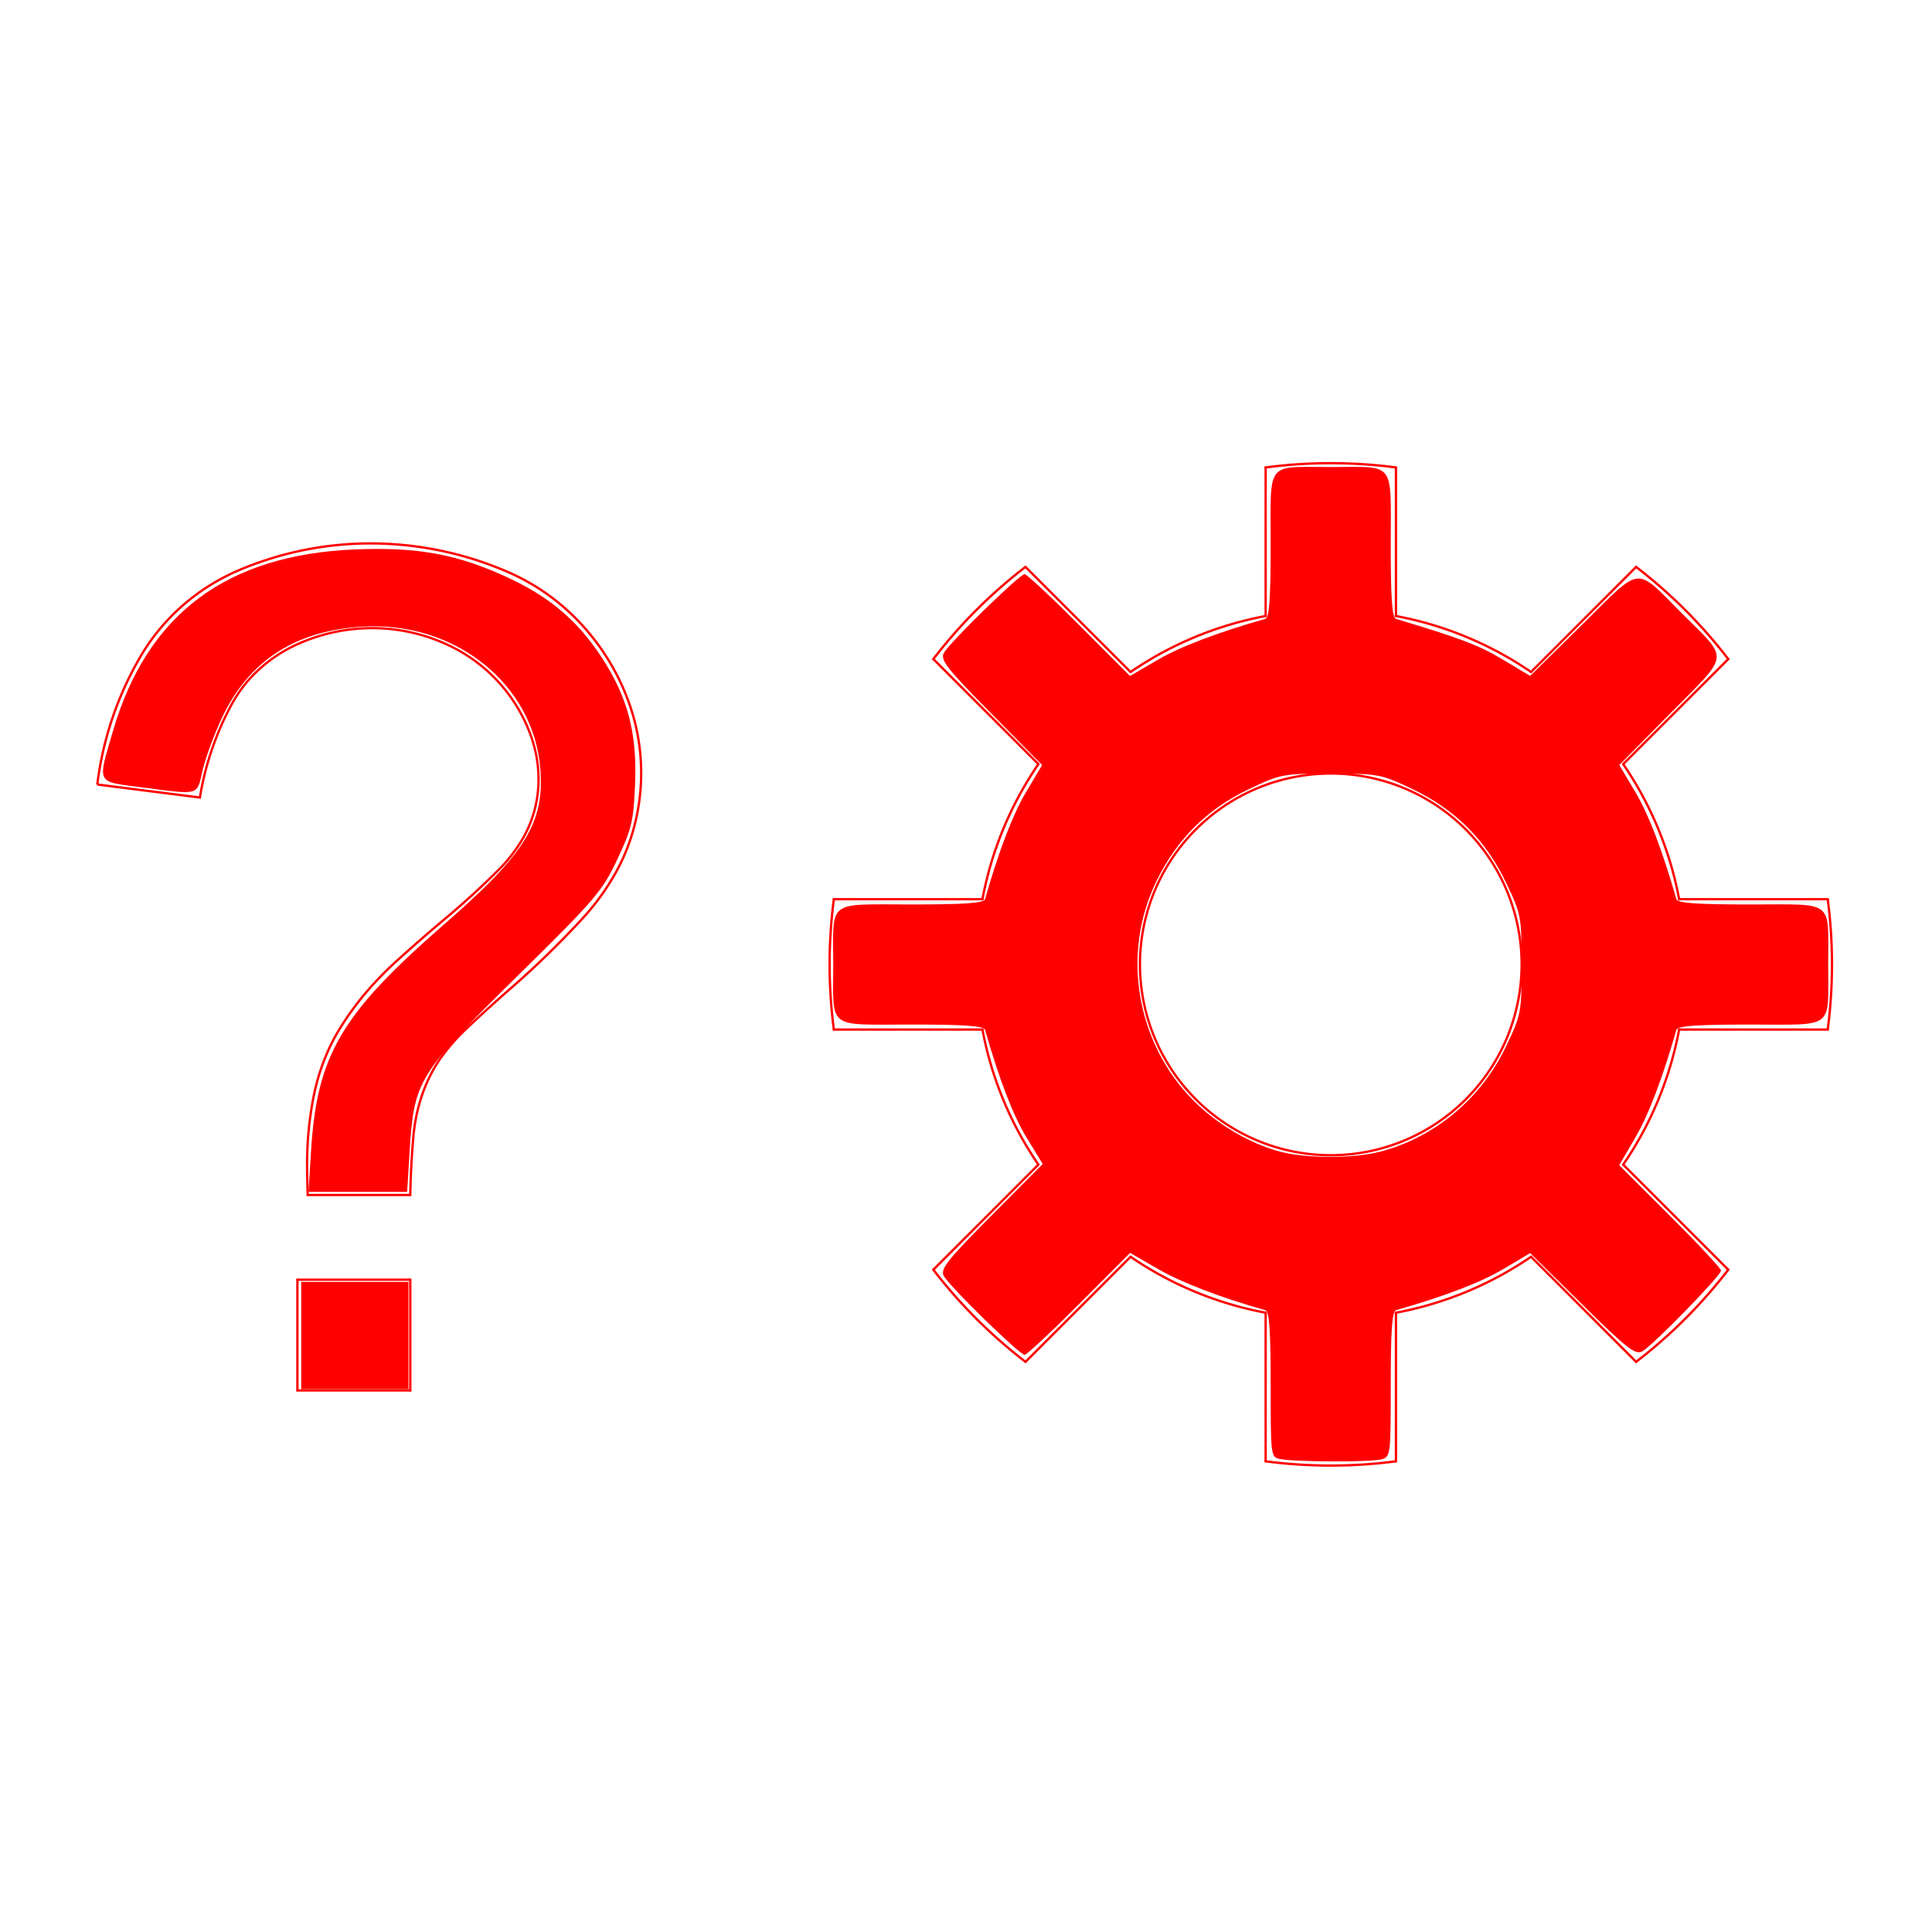 <?xml version="1.0" encoding="UTF-8" standalone="no"?>
<!-- Created with Inkscape (http://www.inkscape.org/) -->

<svg
   width="132.292mm"
   height="132.292mm"
   viewBox="0 0 132.292 132.292"
   version="1.1"
   id="svg1"
   xml:space="preserve"
   inkscape:version="1.3 (0e150ed6c4, 2023-07-21)"
   sodipodi:docname="ikony.svg"
   xmlns:inkscape="http://www.inkscape.org/namespaces/inkscape"
   xmlns:sodipodi="http://sodipodi.sourceforge.net/DTD/sodipodi-0.dtd"
   xmlns="http://www.w3.org/2000/svg"
   xmlns:svg="http://www.w3.org/2000/svg"><sodipodi:namedview
     id="namedview1"
     pagecolor="#ffffff"
     bordercolor="#000000"
     borderopacity="0.25"
     inkscape:showpageshadow="2"
     inkscape:pageopacity="0.0"
     inkscape:pagecheckerboard="0"
     inkscape:deskcolor="#d1d1d1"
     inkscape:document-units="mm"
     inkscape:zoom="0.045266467"
     inkscape:cx="430.78246"
     inkscape:cy="-4385.1445"
     inkscape:window-width="1856"
     inkscape:window-height="1011"
     inkscape:window-x="64"
     inkscape:window-y="32"
     inkscape:window-maximized="1"
     inkscape:current-layer="layer1" /><defs
     id="defs1" /><g
     inkscape:label="Layer 1"
     inkscape:groupmode="layer"
     id="layer1"
     transform="translate(-23.857,-147.021)"><g
       id="g43"
       transform="translate(-353.262,591.168)"><rect
         style="fill:#ff0000;fill-opacity:0.001;stroke-width:1.061;stroke-linecap:round;stroke-linejoin:round"
         id="rect29-49"
         width="132.292"
         height="132.292"
         x="377.119"
         y="-444.147" /><g
         id="g29"
         transform="matrix(0.227,0,0,0.227,340.556,-494.348)"><g
           inkscape:label="0"
           id="g5490" /><g
           inkscape:label="Layer12"
           id="g5496"><path
             d="m 253.874,581.611 -0.124,-5.145 a 203.806,203.806 0 0 1 -0.046,-4.314 104.837,104.837 0 0 1 2.008,-20.419 63.664,63.664 0 0 1 3.482,-11.61 56.013,56.013 0 0 1 4.164,-8.331 88.513,88.513 0 0 1 8.895,-12.152 107.805,107.805 0 0 1 8.916,-9.028 577.523,577.523 0 0 1 14.868,-12.928 241.162,241.162 0 0 0 15.566,-14.284 46.092,46.092 0 0 0 6.767,-8.625 35.195,35.195 0 0 0 3.469,-7.63 35.882,35.882 0 0 0 1.682,-10.857 38.792,38.792 0 0 0 -2.08,-12.531 48.011,48.011 0 0 0 -12.466,-19.391 48.197,48.197 0 0 0 -12.142,-8.367 54.028,54.028 0 0 0 -23.492,-5.375 54.777,54.777 0 0 0 -23.03,5.076 43.836,43.836 0 0 0 -11.032,7.315 40.32,40.32 0 0 0 -8.367,10.676 88.702,88.702 0 0 0 -9.54,28.032 l -30.954,-3.931 a 100.827,100.827 0 0 1 12.998,-38.54 62.097,62.097 0 0 1 12.757,-15.445 63.739,63.739 0 0 1 17.075,-10.698 101.299,101.299 0 0 1 39.538,-8.035 104.131,104.131 0 0 1 41.832,8.772 64.865,64.865 0 0 1 17.659,11.481 69.181,69.181 0 0 1 18.738,28.444 62.73,62.73 0 0 1 3.462,20.552 63.352,63.352 0 0 1 -2.787,18.585 59.477,59.477 0 0 1 -5.229,12.077 72.932,72.932 0 0 1 -9.56,13.089 269.984,269.984 0 0 1 -21.794,21.228 443.486,443.486 0 0 0 -13.48,12.251 60.81,60.81 0 0 0 -7.003,7.894 40.899,40.899 0 0 0 -3.549,5.704 47.871,47.871 0 0 0 -3.573,9.175 54.64,54.64 0 0 0 -1.755,9.812 263.286,263.286 0 0 0 -0.917,17.473 z"
             style="fill:none;stroke:#ff0000;stroke-width:0.7;stroke-linecap:round"
             id="path5492" /><path
             d="m 250.779,640.572 v -33.411 h 34.05 l 1e-5,33.411 z"
             style="fill:none;stroke:#ff0000;stroke-width:0.7;stroke-linecap:round"
             id="path5494" /></g><g
           inkscape:label="Layer15"
           id="g5564-9"><path
             d="M 682.394,419.955 A 151.181,151.181 0 0 0 654.6,392.161"
             style="fill:none;stroke:#ff0000;stroke-width:0.7;stroke-linecap:round"
             id="path5498" /><path
             d="m 712.401,531.705 a 151.181,151.181 0 0 0 0,-39.307"
             style="fill:none;stroke:#ff0000;stroke-width:0.7;stroke-linecap:round"
             id="path5500" /><path
             d="m 654.6,631.943 a 151.181,151.181 0 0 0 27.794,-27.794"
             style="fill:none;stroke:#ff0000;stroke-width:0.7;stroke-linecap:round"
             id="path5502" /><path
             d="m 542.849,661.95 a 151.181,151.181 0 0 0 39.307,0"
             style="fill:none;stroke:#ff0000;stroke-width:0.7;stroke-linecap:round"
             id="path5504" /><path
             d="m 442.612,604.149 a 151.181,151.181 0 0 0 27.794,27.794"
             style="fill:none;stroke:#ff0000;stroke-width:0.7;stroke-linecap:round"
             id="path5506" /><path
             d="m 412.605,492.398 a 151.181,151.181 0 0 0 0,39.307"
             style="fill:none;stroke:#ff0000;stroke-width:0.7;stroke-linecap:round"
             id="path5508" /><path
             d="m 470.406,392.161 a 151.181,151.181 0 0 0 -27.794,27.794"
             style="fill:none;stroke:#ff0000;stroke-width:0.7;stroke-linecap:round"
             id="path5510" /><path
             d="m 582.156,362.154 a 151.181,151.181 0 0 0 -39.307,0"
             style="fill:none;stroke:#ff0000;stroke-width:0.7;stroke-linecap:round"
             id="path5512" /><path
             d="M 542.849,406.973 A 106.901,106.901 0 0 0 502.098,423.853"
             style="fill:none;stroke:#ff0000;stroke-width:0.7;stroke-linecap:round"
             id="path5514" /><path
             d="M 622.908,423.853 A 106.901,106.901 0 0 0 582.156,406.973"
             style="fill:none;stroke:#ff0000;stroke-width:0.7;stroke-linecap:round"
             id="path5516" /><path
             d="M 667.582,492.398 A 106.901,106.901 0 0 0 650.702,451.647"
             style="fill:none;stroke:#ff0000;stroke-width:0.7;stroke-linecap:round"
             id="path5518" /><path
             d="m 650.702,572.457 a 106.901,106.901 0 0 0 16.88,-40.751"
             style="fill:none;stroke:#ff0000;stroke-width:0.7;stroke-linecap:round"
             id="path5520" /><path
             d="m 582.156,617.131 a 106.901,106.901 0 0 0 40.751,-16.88"
             style="fill:none;stroke:#ff0000;stroke-width:0.7;stroke-linecap:round"
             id="path5522-3" /><path
             d="m 502.098,600.251 a 106.901,106.901 0 0 0 40.751,16.88"
             style="fill:none;stroke:#ff0000;stroke-width:0.7;stroke-linecap:round"
             id="path5524-6" /><path
             d="m 457.424,531.705 a 106.901,106.901 0 0 0 16.88,40.751"
             style="fill:none;stroke:#ff0000;stroke-width:0.7;stroke-linecap:round"
             id="path5526-0" /><path
             d="m 474.304,451.647 a 106.901,106.901 0 0 0 -16.88,40.751"
             style="fill:none;stroke:#ff0000;stroke-width:0.7;stroke-linecap:round"
             id="path5528" /><path
             d="m 667.582,492.398 h 44.819"
             style="fill:none;stroke:#ff0000;stroke-width:0.7;stroke-linecap:round"
             id="path5530" /><path
             d="m 667.582,531.705 h 44.819"
             style="fill:none;stroke:#ff0000;stroke-width:0.7;stroke-linecap:round"
             id="path5532" /><path
             d="M 622.908,423.853 654.6,392.161"
             style="fill:none;stroke:#ff0000;stroke-width:0.7;stroke-linecap:round"
             id="path5534" /><path
             d="m 650.702,451.647 31.692,-31.692"
             style="fill:none;stroke:#ff0000;stroke-width:0.7;stroke-linecap:round"
             id="path5536-5" /><path
             d="M 542.849,406.973 V 362.154"
             style="fill:none;stroke:#ff0000;stroke-width:0.7;stroke-linecap:round"
             id="path5538-0" /><path
             d="M 582.156,406.973 V 362.154"
             style="fill:none;stroke:#ff0000;stroke-width:0.7;stroke-linecap:round"
             id="path5540-2" /><path
             d="M 474.304,451.647 442.612,419.955"
             style="fill:none;stroke:#ff0000;stroke-width:0.7;stroke-linecap:round"
             id="path5542-9" /><path
             d="M 502.098,423.853 470.406,392.161"
             style="fill:none;stroke:#ff0000;stroke-width:0.7;stroke-linecap:round"
             id="path5544-4" /><path
             d="M 457.424,531.705 H 412.605"
             style="fill:none;stroke:#ff0000;stroke-width:0.7;stroke-linecap:round"
             id="path5546-3" /><path
             d="M 457.424,492.398 H 412.605"
             style="fill:none;stroke:#ff0000;stroke-width:0.7;stroke-linecap:round"
             id="path5548-5" /><path
             d="m 502.098,600.251 -31.692,31.692"
             style="fill:none;stroke:#ff0000;stroke-width:0.7;stroke-linecap:round"
             id="path5550-1" /><path
             d="m 474.304,572.457 -31.692,31.692"
             style="fill:none;stroke:#ff0000;stroke-width:0.7;stroke-linecap:round"
             id="path5552-7" /><path
             d="m 582.156,617.131 v 44.819"
             style="fill:none;stroke:#ff0000;stroke-width:0.7;stroke-linecap:round"
             id="path5554-4" /><path
             d="m 542.849,617.131 v 44.819"
             style="fill:none;stroke:#ff0000;stroke-width:0.7;stroke-linecap:round"
             id="path5556-3" /><path
             d="m 650.702,572.457 31.692,31.692"
             style="fill:none;stroke:#ff0000;stroke-width:0.7;stroke-linecap:round"
             id="path5558-1" /><path
             d="m 622.908,600.251 31.692,31.692"
             style="fill:none;stroke:#ff0000;stroke-width:0.7;stroke-linecap:round"
             id="path5560-4" /><path
             d="m 620.071,512.052 a 57.568,57.568 0 1 0 -115.136,0 57.568,57.568 0 1 0 115.136,0 z"
             style="fill:none;stroke:#ff0000;stroke-width:0.7;stroke-linecap:round"
             id="path5562-6" /><path
             style="fill:#ff0000;stroke-width:2.445;stroke-linecap:round"
             d="m 254.915,568.053 c 1.797,-28.643 9.124,-41.081 40.085,-68.041 24.621,-21.44 30.358,-30.72 29.052,-46.992 -2.062,-25.689 -25.893,-44.627 -53.9,-42.832 -20.136,1.29 -34.013,10.33 -42.089,27.415 -2.377,5.028 -5.025,12.199 -5.885,15.935 -1.786,7.757 -0.558,7.427 -18.775,5.054 -13.432,-1.749 -12.978,-0.812 -8.235,-17.023 10.3,-35.203 34.232,-53.113 73.085,-54.692 18.993,-0.772 31.086,1.492 46.431,8.694 12.388,5.814 20.655,12.872 27.788,23.727 7.919,12.049 10.792,22.838 10.174,38.209 -0.453,11.274 -1.003,13.618 -5.376,22.897 -4.542,9.637 -6.608,12.045 -30.518,35.569 -29.583,29.106 -30.829,31.151 -32.133,52.729 l -0.724,11.969 h -14.886 -14.886 z"
             id="path6141-9" /><path
             style="fill:#ff0000;stroke-width:2.445;stroke-linecap:round"
             d="m 547.274,661.276 c -2.883,-0.555 -2.911,-0.777 -2.911,-22.509 0,-16.453 -0.405,-22.062 -1.617,-22.403 -13.224,-3.719 -25.255,-8.325 -32.198,-12.327 l -8.583,-4.947 -15.335,15.375 c -8.434,8.456 -15.852,15.375 -16.484,15.375 -1.516,0 -22.685,-20.655 -24.375,-23.783 -1.125,-2.083 0.929,-4.692 14.256,-18.115 l 15.57,-15.682 -4.917,-8.048 c -3.992,-6.535 -8.184,-17.422 -12.468,-32.388 -0.347,-1.212 -5.95,-1.617 -22.35,-1.617 -25.607,0 -23.448,1.668 -23.448,-18.115 0,-19.784 -2.159,-18.115 23.448,-18.115 16.4,0 22.003,-0.405 22.35,-1.617 4.207,-14.695 8.36,-25.554 12.327,-32.224 l 4.883,-8.212 -15.483,-15.682 c -13.245,-13.416 -15.293,-16.034 -14.169,-18.115 1.69,-3.128 22.859,-23.784 24.375,-23.784 0.632,0 8.044,6.913 16.471,15.363 l 15.323,15.363 8.365,-4.888 c 6.792,-3.969 17.812,-8.165 32.44,-12.353 1.212,-0.347 1.617,-5.95 1.617,-22.35 0,-25.607 -1.668,-23.448 18.115,-23.448 19.784,0 18.115,-2.159 18.115,23.448 0,16.389 0.406,22.009 1.617,22.371 19.117,5.719 24.97,7.941 32.026,12.16 l 8.411,5.029 15.757,-15.557 c 18.198,-17.967 15.647,-17.685 30.01,-3.322 14.362,14.362 14.645,11.812 -3.322,30.01 l -15.557,15.757 4.883,8.212 c 3.967,6.671 8.121,17.529 12.327,32.224 0.347,1.212 5.95,1.617 22.35,1.617 25.607,0 23.448,-1.668 23.448,18.115 0,19.784 2.159,18.115 -23.448,18.115 -16.4,0 -22.003,0.405 -22.35,1.617 -4.188,14.628 -8.384,25.648 -12.353,32.44 l -4.889,8.365 15.363,15.323 c 8.449,8.427 15.363,15.84 15.363,16.471 0,1.516 -20.655,22.685 -23.784,24.375 -2.082,1.124 -4.699,-0.923 -18.115,-14.169 l -15.682,-15.483 -8.212,4.883 c -6.671,3.967 -17.529,8.121 -32.224,12.327 -1.212,0.347 -1.617,5.95 -1.617,22.35 0,21.604 -0.038,21.897 -2.911,22.667 -3.215,0.862 -25.804,0.789 -30.408,-0.098 z m 30.278,-92.763 c 16.47,-4.385 30.311,-16.005 37.838,-31.767 4.525,-9.475 4.669,-10.234 4.669,-24.656 0,-14.426 -0.143,-15.18 -4.675,-24.67 -6.166,-12.911 -15.326,-22.07 -28.236,-28.236 -9.49,-4.532 -10.244,-4.675 -24.67,-4.675 -14.426,0 -15.18,0.143 -24.67,4.675 -12.591,6.013 -21.536,14.874 -27.791,27.532 -10.825,21.904 -6.254,49.103 11.184,66.541 6.983,6.983 16.65,12.715 25.611,15.186 8.017,2.211 22.578,2.244 30.741,0.07 z"
             id="path6143" /><path
             style="fill:#ff0000;stroke-width:2.445;stroke-linecap:round"
             d="m 251.927,624.017 v -16.175 h 16.175 16.175 v 16.175 16.175 h -16.175 -16.175 z"
             id="path6145" /></g></g></g></g></svg>
